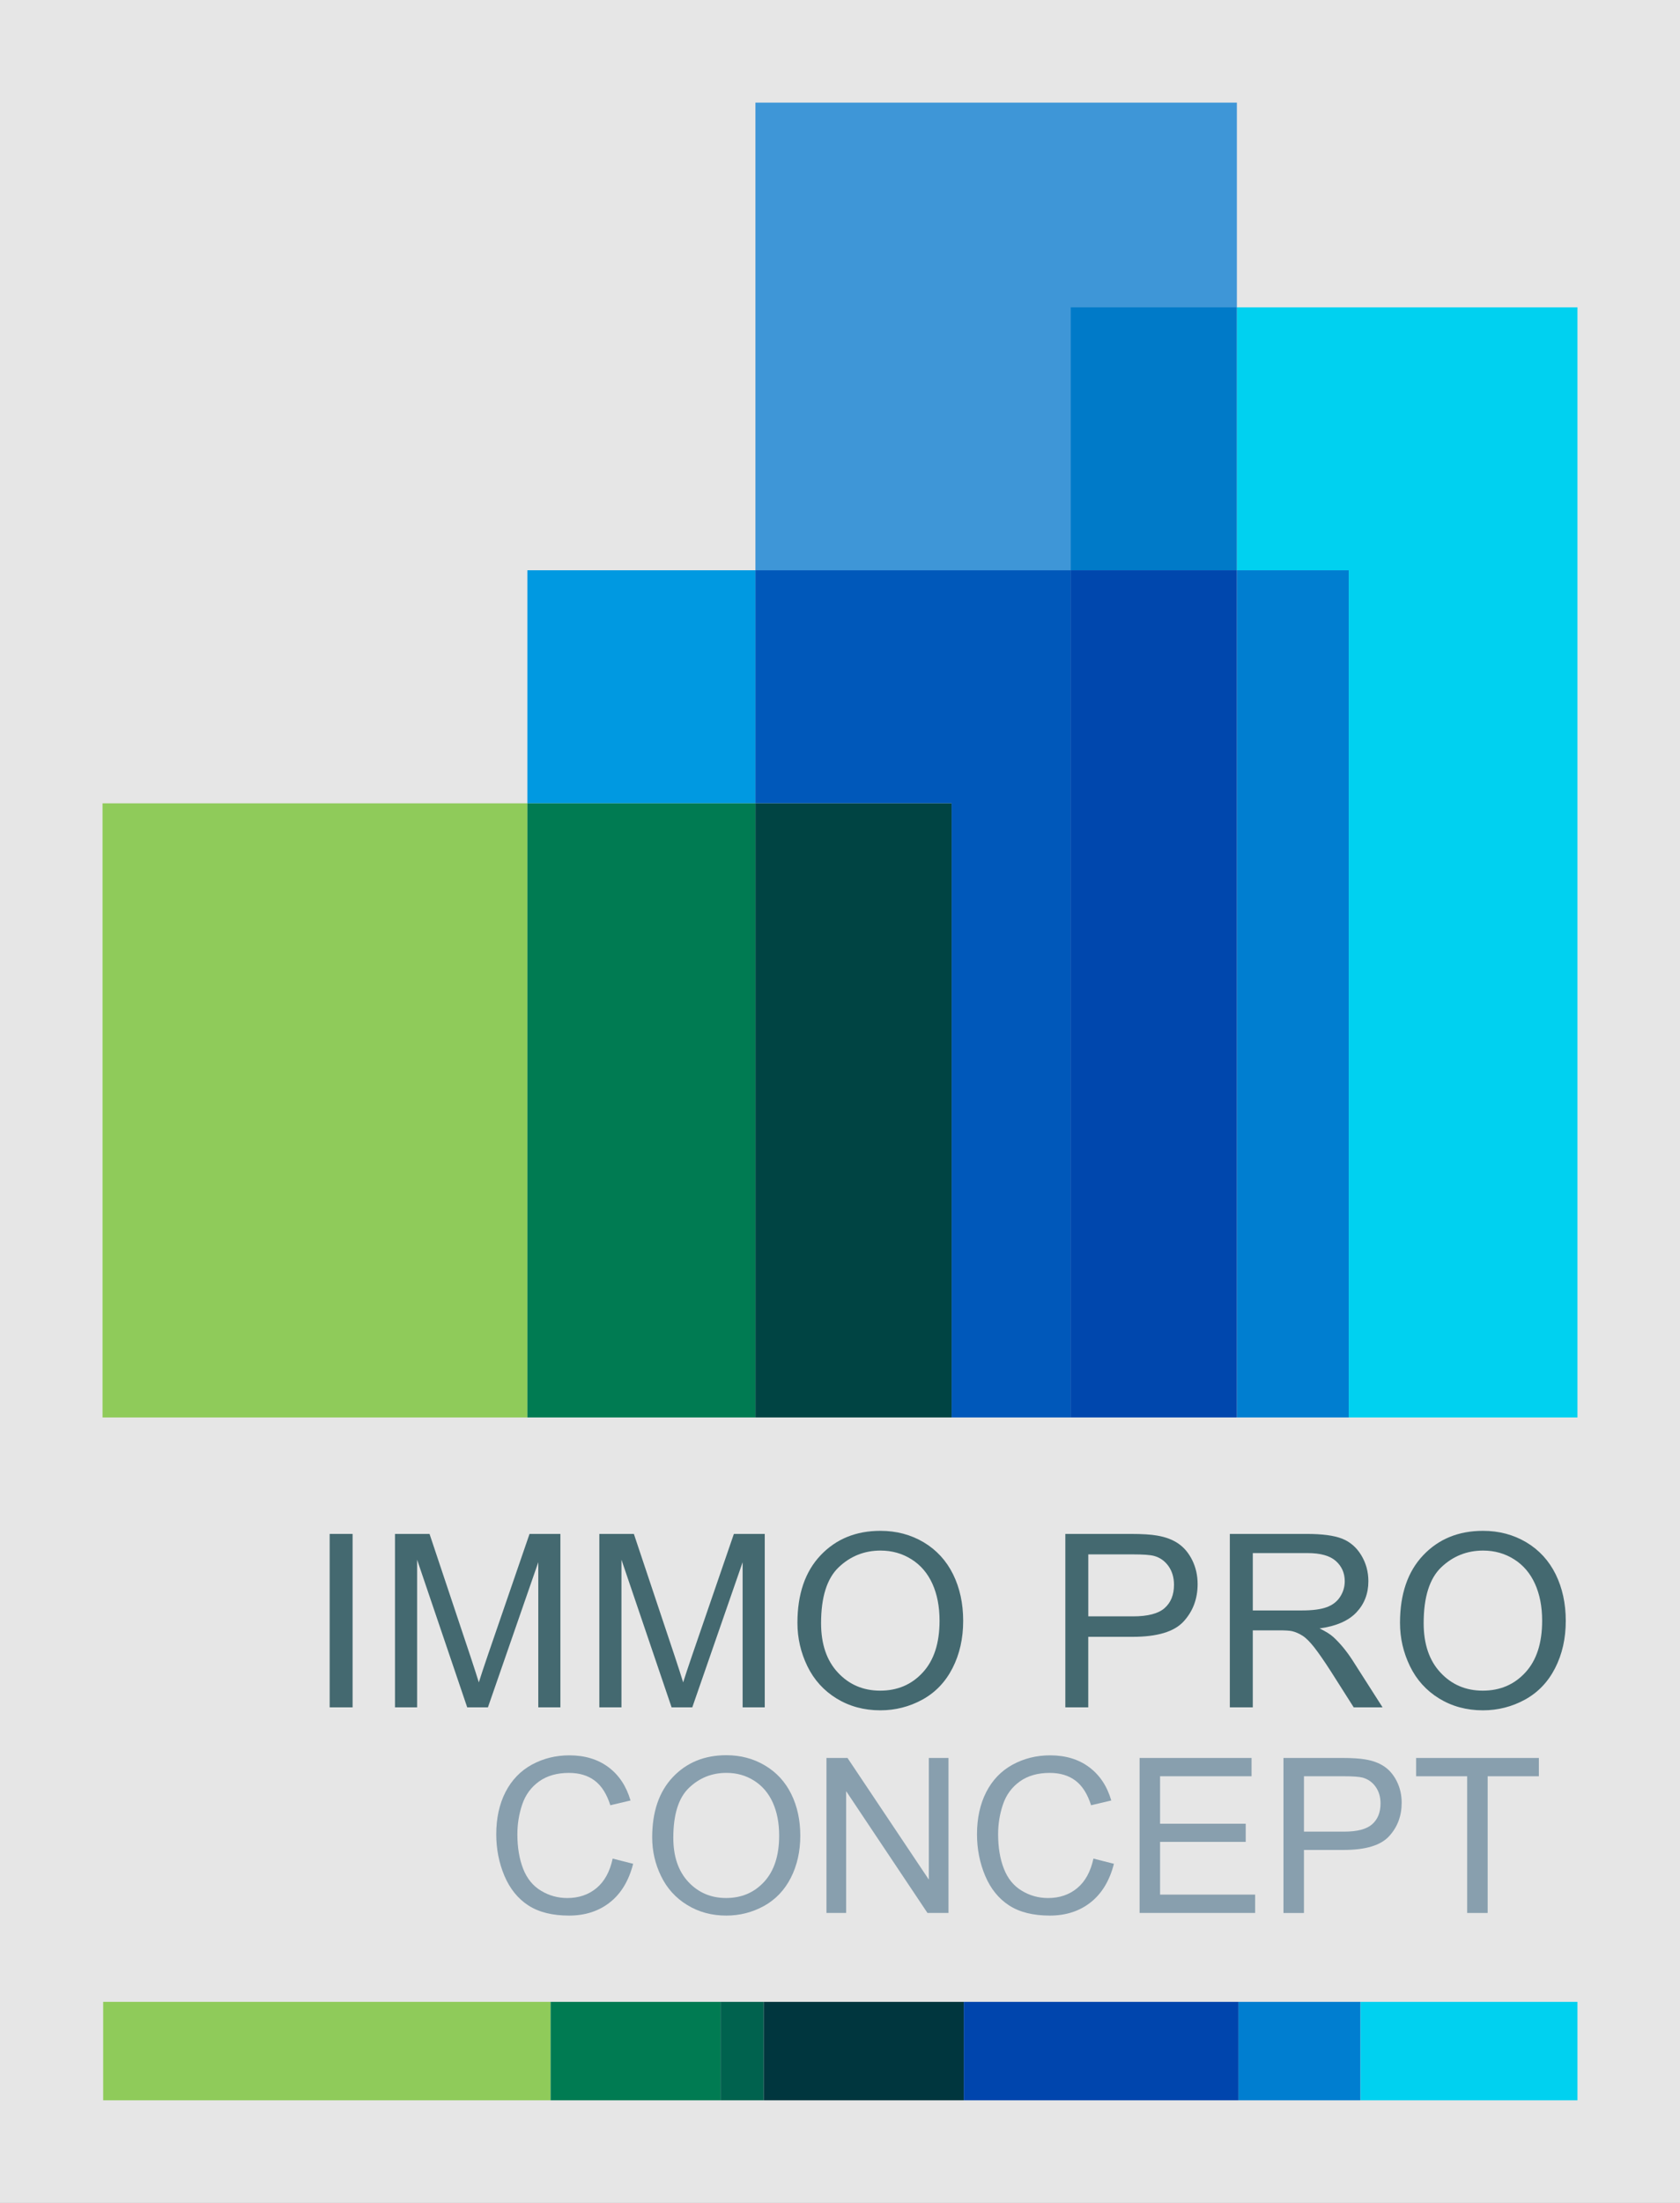<?xml version="1.0" encoding="utf-8"?>
<!-- Generator: Adobe Illustrator 16.0.4, SVG Export Plug-In . SVG Version: 6.00 Build 0)  -->
<!DOCTYPE svg PUBLIC "-//W3C//DTD SVG 1.1//EN" "http://www.w3.org/Graphics/SVG/1.1/DTD/svg11.dtd">
<svg version="1.1" id="Calque_1" xmlns="http://www.w3.org/2000/svg" xmlns:xlink="http://www.w3.org/1999/xlink" x="0px" y="0px"
	 width="163.821px" height="214.664px" viewBox="0 0 163.821 214.664" enable-background="new 0 0 163.821 214.664"
	 xml:space="preserve">
<rect x="0" y="0" width="163.821" height="214.664" fill="#808080" stroke="none"/>
<rect opacity="0.8" fill="#FFFFFF" width="163.821" height="214.664"/>
<g>
	<rect x="9.999" y="78.281" fill="#8FCB5A" width="41.427" height="59.842"/>
	<rect x="51.426" y="55.571" fill="#0099E1" width="22.238" height="22.71"/>
	<rect x="51.426" y="78.281" fill="#007B52" width="22.238" height="59.842"/>
	<polygon fill="#3E96D7" points="104.395,29.947 120.61,29.947 120.61,10.001 73.664,10.001 73.664,55.571 104.395,55.571 	"/>
	<polygon fill="#0058BA" points="92.792,78.281 92.792,138.123 104.395,138.123 104.395,55.571 73.664,55.571 73.664,78.281 	"/>
	<rect x="73.664" y="78.281" fill="#004443" width="19.127" height="59.842"/>
	<polygon fill="#00D1F0" points="131.518,55.571 131.518,138.123 153.821,138.123 153.821,29.947 120.61,29.947 120.61,55.571 	"/>
	<rect x="120.61" y="55.571" fill="#007ED0" width="10.908" height="82.552"/>
	<rect x="104.395" y="29.947" fill="#007AC8" width="16.215" height="25.624"/>
	<rect x="104.395" y="55.571" fill="#0047AD" width="16.215" height="82.552"/>
	<rect x="10.06" y="195.072" fill="#8FCB5A" width="43.633" height="9.592"/>
	<rect x="132.659" y="195.072" fill="#00D1F0" width="21.162" height="9.592"/>
	<rect x="53.692" y="195.072" fill="#007B52" width="16.566" height="9.592"/>
	<rect x="120.76" y="195.072" fill="#007ED0" width="11.896" height="9.592"/>
	<rect x="70.259" y="195.072" fill="#00624E" width="4.214" height="9.592"/>
	<polygon fill="#0045AD" points="94.034,195.072 93.977,195.072 93.977,204.664 94.034,204.664 120.76,204.664 120.76,195.072 	"/>
	<rect x="74.473" y="195.072" fill="#00363E" width="19.504" height="9.592"/>
	<path fill="#446970" d="M32.147,166.373v-16.9h2.236v16.9H32.147z"/>
	<path fill="#446970" d="M38.516,166.373v-16.9h3.369l3.999,11.965c0.369,1.115,0.637,1.947,0.808,2.502
		c0.19-0.615,0.491-1.52,0.897-2.709l4.047-11.758h3.009v16.9H52.49v-14.145l-4.911,14.145h-2.02l-4.886-14.389v14.389H38.516
		L38.516,166.373z"/>
	<path fill="#446970" d="M58.443,166.373v-16.9h3.367l4,11.965c0.369,1.115,0.637,1.947,0.806,2.502
		c0.192-0.615,0.493-1.52,0.901-2.709l4.045-11.758h3.01v16.9h-2.156v-14.145l-4.91,14.145h-2.017l-4.889-14.389v14.389H58.443
		L58.443,166.373z"/>
	<path fill="#446970" d="M77.76,158.141c0-2.805,0.753-5.002,2.26-6.588c1.506-1.588,3.452-2.381,5.834-2.381
		c1.559,0,2.965,0.373,4.219,1.117c1.25,0.746,2.205,1.785,2.865,3.119c0.656,1.334,0.984,2.846,0.984,4.537
		c0,1.715-0.346,3.248-1.037,4.6c-0.691,1.354-1.672,2.377-2.939,3.074c-1.268,0.693-2.637,1.043-4.105,1.043
		c-1.59,0-3.012-0.387-4.264-1.152c-1.253-0.771-2.202-1.82-2.849-3.15C78.082,161.029,77.76,159.623,77.76,158.141z
		 M80.065,158.174c0,2.037,0.547,3.643,1.644,4.814c1.095,1.174,2.469,1.758,4.122,1.758c1.682,0,3.068-0.59,4.154-1.777
		c1.09-1.182,1.633-2.861,1.633-5.037c0-1.375-0.232-2.574-0.697-3.602c-0.465-1.025-1.145-1.824-2.041-2.385
		c-0.895-0.566-1.9-0.85-3.014-0.85c-1.582,0-2.945,0.545-4.086,1.631C80.638,153.816,80.065,155.631,80.065,158.174z"/>
	<path fill="#446970" d="M103.883,166.373v-16.9h6.375c1.119,0,1.98,0.055,2.57,0.16c0.83,0.139,1.527,0.4,2.086,0.789
		c0.562,0.389,1.014,0.932,1.355,1.631s0.514,1.469,0.514,2.307c0,1.438-0.457,2.654-1.371,3.648
		c-0.916,0.996-2.568,1.492-4.959,1.492h-4.334v6.871h-2.236V166.373z M106.12,157.506h4.369c1.445,0,2.471-0.27,3.076-0.807
		c0.609-0.537,0.914-1.295,0.914-2.27c0-0.709-0.18-1.314-0.535-1.816c-0.359-0.506-0.83-0.838-1.416-0.998
		c-0.375-0.1-1.068-0.148-2.084-0.148h-4.322v6.039H106.12z"/>
	<path fill="#446970" d="M119.924,166.373v-16.9h7.492c1.506,0,2.652,0.15,3.436,0.455s1.41,0.838,1.881,1.609
		c0.467,0.768,0.701,1.615,0.701,2.545c0,1.199-0.389,2.213-1.164,3.033c-0.775,0.822-1.975,1.346-3.596,1.568
		c0.592,0.283,1.041,0.564,1.348,0.842c0.652,0.6,1.273,1.35,1.857,2.248l2.939,4.6h-2.814l-2.234-3.516
		c-0.654-1.014-1.193-1.791-1.613-2.328c-0.424-0.541-0.801-0.916-1.135-1.131c-0.336-0.215-0.676-0.363-1.023-0.449
		c-0.254-0.055-0.668-0.08-1.244-0.08h-2.592v7.504H119.924L119.924,166.373z M122.163,156.93h4.805
		c1.023,0,1.822-0.105,2.398-0.316c0.576-0.209,1.016-0.549,1.314-1.014c0.301-0.467,0.449-0.971,0.449-1.518
		c0-0.799-0.289-1.453-0.869-1.971c-0.58-0.514-1.496-0.771-2.75-0.771h-5.346v5.59H122.163z"/>
	<path fill="#446970" d="M136.518,158.141c0-2.805,0.754-5.002,2.26-6.588c1.506-1.588,3.451-2.381,5.832-2.381
		c1.562,0,2.969,0.373,4.223,1.117c1.25,0.746,2.205,1.785,2.865,3.119c0.654,1.334,0.984,2.846,0.984,4.537
		c0,1.715-0.346,3.248-1.037,4.6c-0.691,1.354-1.672,2.377-2.939,3.074c-1.268,0.693-2.637,1.043-4.104,1.043
		c-1.592,0-3.014-0.387-4.266-1.152c-1.254-0.771-2.203-1.82-2.848-3.15S136.518,159.623,136.518,158.141z M138.825,158.174
		c0,2.037,0.547,3.643,1.643,4.814c1.096,1.174,2.469,1.758,4.121,1.758c1.686,0,3.07-0.59,4.158-1.777
		c1.088-1.182,1.631-2.861,1.631-5.037c0-1.375-0.234-2.574-0.699-3.602c-0.465-1.025-1.145-1.824-2.039-2.385
		c-0.896-0.566-1.9-0.85-3.016-0.85c-1.582,0-2.945,0.545-4.086,1.631C139.397,153.816,138.825,155.631,138.825,158.174z"/>
	<path fill="#889FAE" d="M59.742,181.111l1.998,0.506c-0.418,1.641-1.173,2.893-2.26,3.754c-1.09,0.861-2.419,1.293-3.993,1.293
		c-1.628,0-2.95-0.332-3.97-0.992c-1.021-0.664-1.795-1.625-2.329-2.881c-0.531-1.26-0.797-2.607-0.797-4.049
		c0-1.57,0.3-2.941,0.9-4.115c0.603-1.168,1.458-2.061,2.566-2.668c1.109-0.605,2.329-0.91,3.663-0.91
		c1.51,0,2.779,0.385,3.811,1.154c1.029,0.768,1.746,1.852,2.152,3.244l-1.968,0.465c-0.35-1.102-0.858-1.9-1.525-2.4
		c-0.665-0.504-1.504-0.752-2.514-0.752c-1.161,0-2.131,0.277-2.909,0.832c-0.78,0.559-1.326,1.305-1.644,2.242
		c-0.315,0.938-0.472,1.904-0.472,2.9c0,1.283,0.187,2.404,0.56,3.363c0.373,0.957,0.957,1.674,1.746,2.146
		c0.789,0.477,1.645,0.711,2.563,0.711c1.12,0,2.068-0.324,2.845-0.967C58.943,183.342,59.47,182.383,59.742,181.111z"/>
	<path fill="#889FAE" d="M63.596,179.051c0-2.506,0.673-4.467,2.019-5.887c1.345-1.418,3.084-2.127,5.213-2.127
		c1.393,0,2.651,0.334,3.77,1.002c1.12,0.664,1.973,1.592,2.56,2.783c0.588,1.193,0.88,2.543,0.88,4.057
		c0,1.529-0.308,2.898-0.925,4.109c-0.619,1.207-1.494,2.121-2.625,2.744c-1.134,0.621-2.356,0.932-3.669,0.932
		c-1.422,0-2.691-0.344-3.811-1.033c-1.12-0.684-1.967-1.619-2.544-2.809C63.885,181.635,63.596,180.377,63.596,179.051z
		 M65.656,179.082c0,1.82,0.489,3.254,1.466,4.301c0.979,1.047,2.207,1.568,3.684,1.568c1.505,0,2.742-0.527,3.713-1.584
		c0.972-1.057,1.459-2.561,1.459-4.502c0-1.23-0.21-2.303-0.624-3.221c-0.417-0.916-1.024-1.627-1.823-2.131
		c-0.801-0.506-1.697-0.756-2.693-0.756c-1.415,0-2.632,0.484-3.651,1.457S65.656,176.811,65.656,179.082z"/>
	<path fill="#889FAE" d="M80.59,186.408v-15.105h2.051l7.932,11.857v-11.857h1.916v15.105H90.44l-7.93-11.869v11.869H80.59z"/>
	<path fill="#889FAE" d="M106.624,181.111l1.998,0.506c-0.42,1.641-1.176,2.893-2.264,3.754c-1.086,0.861-2.418,1.293-3.99,1.293
		c-1.629,0-2.951-0.332-3.971-0.992c-1.021-0.664-1.795-1.625-2.328-2.881c-0.531-1.26-0.799-2.607-0.799-4.049
		c0-1.57,0.301-2.941,0.9-4.115c0.602-1.168,1.455-2.061,2.566-2.668c1.109-0.605,2.328-0.91,3.662-0.91
		c1.512,0,2.783,0.385,3.811,1.154c1.031,0.768,1.748,1.852,2.154,3.244l-1.969,0.465c-0.35-1.102-0.857-1.9-1.523-2.4
		c-0.666-0.504-1.504-0.752-2.514-0.752c-1.16,0-2.133,0.277-2.91,0.832c-0.779,0.559-1.328,1.305-1.645,2.242
		s-0.473,1.904-0.473,2.9c0,1.283,0.186,2.404,0.562,3.363c0.373,0.957,0.955,1.674,1.746,2.146
		c0.787,0.477,1.643,0.711,2.564,0.711c1.117,0,2.066-0.324,2.842-0.967C105.823,183.342,106.346,182.383,106.624,181.111z"/>
	<path fill="#889FAE" d="M111.124,186.408v-15.105h10.918v1.783h-8.92v4.625h8.352v1.773h-8.352v5.137h9.27v1.785h-11.268V186.408z"
		/>
	<path fill="#889FAE" d="M125.155,186.408v-15.105h5.695c1.002,0,1.768,0.053,2.297,0.146c0.742,0.123,1.361,0.359,1.863,0.705
		c0.502,0.348,0.906,0.834,1.211,1.457c0.307,0.627,0.459,1.312,0.459,2.061c0,1.285-0.408,2.369-1.227,3.26
		c-0.816,0.891-2.293,1.336-4.43,1.336h-3.871v6.141H125.155z M127.153,178.484h3.902c1.289,0,2.207-0.238,2.75-0.721
		c0.543-0.48,0.814-1.156,0.814-2.029c0-0.629-0.16-1.172-0.479-1.621c-0.32-0.451-0.742-0.746-1.264-0.893
		c-0.336-0.088-0.957-0.133-1.863-0.133h-3.861V178.484z"/>
	<path fill="#889FAE" d="M143.067,186.408v-13.32h-4.977v-1.783h11.969v1.783h-4.994v13.32H143.067z"/>
</g>
</svg>
